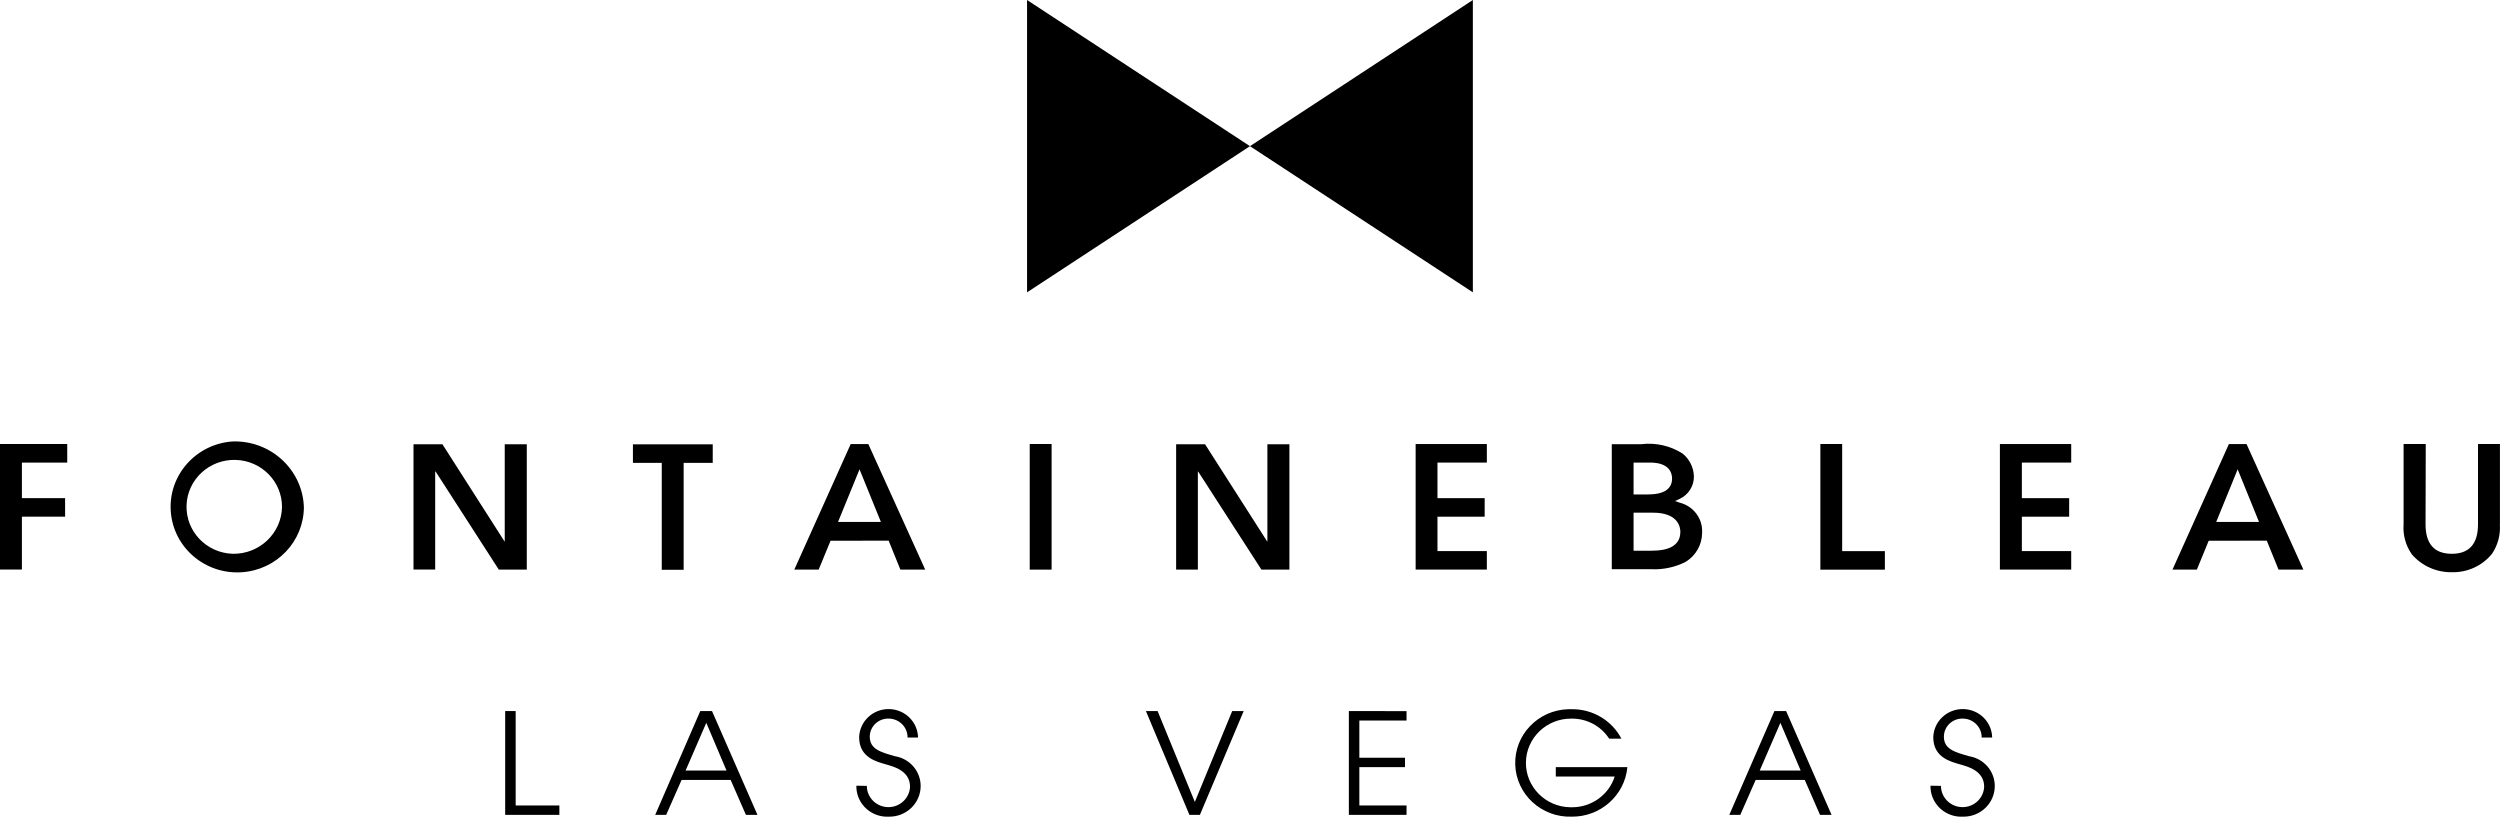 <?xml version="1.0" encoding="UTF-8"?>
<svg id="svg66" xmlns="http://www.w3.org/2000/svg" xmlns:svg="http://www.w3.org/2000/svg" xmlns:sodipodi="http://sodipodi.sourceforge.net/DTD/sodipodi-0.dtd" xmlns:rdf="http://www.w3.org/1999/02/22-rdf-syntax-ns#" xmlns:inkscape="http://www.inkscape.org/namespaces/inkscape" xmlns:dc="http://purl.org/dc/elements/1.1/" xmlns:cc="http://creativecommons.org/ns#" version="1.1" viewBox="0 0 551 180">
  <!-- Generator: Adobe Illustrator 29.4.0, SVG Export Plug-In . SVG Version: 2.1.0 Build 152)  -->
  <sodipodi:namedview id="namedview68" bordercolor="#666666" borderopacity="1" fit-margin-bottom="0" fit-margin-left="0" fit-margin-right="0" fit-margin-top="0" gridtolerance="10" guidetolerance="10" inkscape:current-layer="svg66" inkscape:cx="46.777593" inkscape:cy="73.645641" inkscape:pagecheckerboard="true" inkscape:pageopacity="0" inkscape:pageshadow="2" inkscape:window-height="1009" inkscape:window-maximized="1" inkscape:window-width="1920" inkscape:window-x="1912" inkscape:window-y="70" inkscape:zoom="0.90551699" objecttolerance="10" pagecolor="#ffffff" showgrid="false"/>
  <g id="Group_75350">
    <path id="Path_50360" d="M226.364-0v64.431l24.563-16.108,24.563-16.108-24.563-16.104L226.364-0Z" inkscape:connector-curvature="0"/>
    <path id="Path_50361" d="M324.618-0l-24.563,16.112-24.56,16.104,24.56,16.108,24.563,16.108V-0Z" inkscape:connector-curvature="0"/>
    <path id="Path_50362" d="M157.086,97.927h-17.589v4.086h6.354v23.578h4.824v-23.574h6.412v-4.089Z" inkscape:connector-curvature="0"/>
    <path id="Path_50363" d="M-.004,97.863v27.667h4.832v-11.662h9.521v-4.078H4.827v-7.838h9.991v-4.089H-.004Z" inkscape:connector-curvature="0"/>
    <path id="Path_50364" d="M51.292,97.294c-8.093.542-14.207,7.435-13.656,15.396.551,7.961,7.559,13.975,15.652,13.433,7.68-.515,13.654-6.775,13.69-14.347-.279-8.254-7.294-14.731-15.686-14.482M51.292,122.055c-5.809-.184-10.365-4.965-10.178-10.679.187-5.714,5.048-10.196,10.856-10.012,5.691.181,10.204,4.781,10.184,10.382-.105,5.797-4.968,10.412-10.862,10.309" inkscape:connector-curvature="0"/>
    <rect id="Rectangle_35353" x="226.95" y="97.859" width="4.824" height="27.686"/>
    <path id="Path_50365" d="M327.7,101.952v-4.086h-15.694v27.667h15.694v-4.074h-10.881v-7.58h10.403v-4.086h-10.403v-7.842h10.881Z" inkscape:connector-curvature="0"/>
    <path id="Path_50366" d="M401.209,97.863v27.686h14.218v-4.086h-9.413v-23.601h-4.805Z" inkscape:connector-curvature="0"/>
    <path id="Path_50367" d="M456.494,101.952v-4.086h-15.717v27.667h15.717v-4.074h-10.877v-7.58h10.426v-4.086h-10.426v-7.842h10.877Z" inkscape:connector-curvature="0"/>
    <path id="Path_50368" d="M550.987,115.551v-17.692h-4.836v17.692c0,4.317-1.927,6.504-5.78,6.504s-5.78-2.187-5.78-6.504c0,0,.046-17.165.046-17.692h-4.886v17.692c-.182,2.358.467,4.706,1.838,6.648,2.193,2.537,5.427,3.975,8.812,3.919,3.43.08,6.701-1.423,8.839-4.063,1.29-1.921,1.897-4.208,1.726-6.504" inkscape:connector-curvature="0"/>
    <path id="Path_50369" d="M375.143,117.439c.189-3.106-1.898-5.904-4.967-6.659l-.998-.352.948-.44c1.997-.899,3.259-2.881,3.21-5.041-.067-1.923-.962-3.726-2.462-4.961-2.706-1.741-5.954-2.48-9.163-2.085h-6.473v27.55h8.623c2.656.142,5.302-.418,7.664-1.622,2.243-1.369,3.611-3.778,3.618-6.375M360.039,101.952h3.657c4.366,0,4.828,2.445,4.828,3.521,0,2.297-1.792,3.502-5.325,3.502h-3.16v-7.023ZM364.201,121.38h-4.161v-8.384h4.285c5.595,0,6.026,3.225,6.026,4.241,0,1.895-1.067,4.127-6.165,4.127" inkscape:connector-curvature="0"/>
    <path id="Path_50370" d="M499.594,119.159l2.597,6.382h5.475s-11.837-26.151-12.53-27.667h-3.888c-.135.299-12.11,26.981-12.434,27.667h5.375l2.609-6.356,12.796-.027ZM493.183,103.442l4.701,11.586h-9.429l4.728-11.586Z" inkscape:connector-curvature="0"/>
    <path id="Path_50371" d="M195.859,119.159l2.585,6.382h5.471s-11.837-26.151-12.538-27.667h-3.884c-.143.299-12.114,26.981-12.43,27.667h5.371l2.616-6.356,12.808-.027ZM189.44,103.442l4.705,11.586h-9.44l4.735-11.586Z" inkscape:connector-curvature="0"/>
    <path id="Path_50372" d="M91.133,97.916h6.377l13.667,21.391.066.087h-.066l.066-.087v-21.391h4.859v27.63h-6.165l-13.929-21.622h-.092v21.603h-4.782v-27.611Z" inkscape:connector-curvature="0"/>
    <path id="Path_50373" d="M259.219,97.916h6.377l13.671,21.391.066.087h-.066l.066-.087v-21.391h4.851v27.63h-6.165l-13.933-21.603h-.077v21.603h-4.789v-27.63Z" inkscape:connector-curvature="0"/>
    <path id="Path_50374" d="M111.342,156.715v22.881h11.945v-2.069h-9.633v-20.811h-2.312Z" inkscape:connector-curvature="0"/>
    <path id="Path_50375" d="M155.664,159.311l4.458,10.514h-9.016l4.558-10.514ZM154.342,156.715l-9.937,22.881h2.42l3.398-7.701h10.812l3.364,7.701h2.547l-10.018-22.881h-2.585Z" inkscape:connector-curvature="0"/>
    <path id="Path_50376" d="M191.051,173.206c-.001,2.587,2.131,4.685,4.761,4.686,2.556.001,4.657-1.984,4.76-4.496,0-3.525-3.606-4.427-5.182-4.889-2.108-.618-6.034-1.486-6.034-6.026.103-3.526,3.093-6.301,6.677-6.199,3.464.098,6.239,2.856,6.304,6.264h-2.312c.026-2.266-1.812-4.128-4.115-4.169-2.241-.082-4.126,1.639-4.209,3.844-.002.05-.003.1-.003.151,0,2.774,2.478,3.411,5.529,4.294,3.297.524,5.713,3.336,5.687,6.621-.033,3.736-3.14,6.738-6.938,6.706-.022-0-.045-0-.067-.001-3.75.2-6.955-2.629-7.158-6.318-.009-.168-.012-.336-.008-.504l2.308.038Z" inkscape:connector-curvature="0"/>
    <path id="Path_50377" d="M271.576,156.715l-8.234,20.034-8.207-20.034h-2.578l9.59,22.881h2.312l9.652-22.881h-2.535Z" inkscape:connector-curvature="0"/>
    <path id="Path_50378" d="M297.288,156.715v22.881h12.715v-2.069h-10.403v-8.444h10.057v-2.073h-10.057v-8.205h10.403v-2.073l-12.715-.015Z" inkscape:connector-curvature="0"/>
    <path id="Path_50379" d="M358.675,169.078c-.583,6.231-5.93,10.979-12.291,10.915-6.649.211-12.212-4.92-12.427-11.46-.214-6.54,5.002-12.013,11.65-12.223.248-.008.497-.008.745-.001,4.625-.072,8.891,2.445,11.004,6.492h-2.697c-1.794-2.781-4.921-4.452-8.269-4.419-5.485-.078-9.997,4.232-10.076,9.628-.079,5.396,4.303,9.833,9.788,9.911.127.002.254.001.38-.002,4.3.005,8.105-2.736,9.398-6.769h-12.981v-2.073h15.774Z" inkscape:connector-curvature="0"/>
    <path id="Path_50380" d="M392.401,159.311l4.462,10.514h-9.02l4.558-10.514ZM391.084,156.715l-9.949,22.881h2.424l3.391-7.701h10.816l3.364,7.701h2.547l-10.018-22.881h-2.574Z" inkscape:connector-curvature="0"/>
    <path id="Path_50381" d="M427.788,173.206c-0,2.587,2.132,4.685,4.762,4.685,2.556 0,4.656-1.984,4.759-4.495,0-3.525-3.607-4.427-5.186-4.889-2.104-.618-6.03-1.486-6.03-6.026.103-3.526,3.093-6.301,6.677-6.199,3.464.098,6.239,2.856,6.304,6.264h-2.312c.026-2.266-1.812-4.128-4.115-4.169-2.241-.082-4.126,1.639-4.209,3.844-.002.05-.003.1-.003.151,0,2.774,2.478,3.411,5.529,4.294,3.297.524,5.713,3.336,5.687,6.621-.033,3.736-3.14,6.738-6.938,6.706-.022-0-.045-0-.067-.001-3.75.2-6.955-2.629-7.158-6.318-.009-.168-.012-.336-.008-.504l2.308.038Z" inkscape:connector-curvature="0"/>
  </g>
</svg>